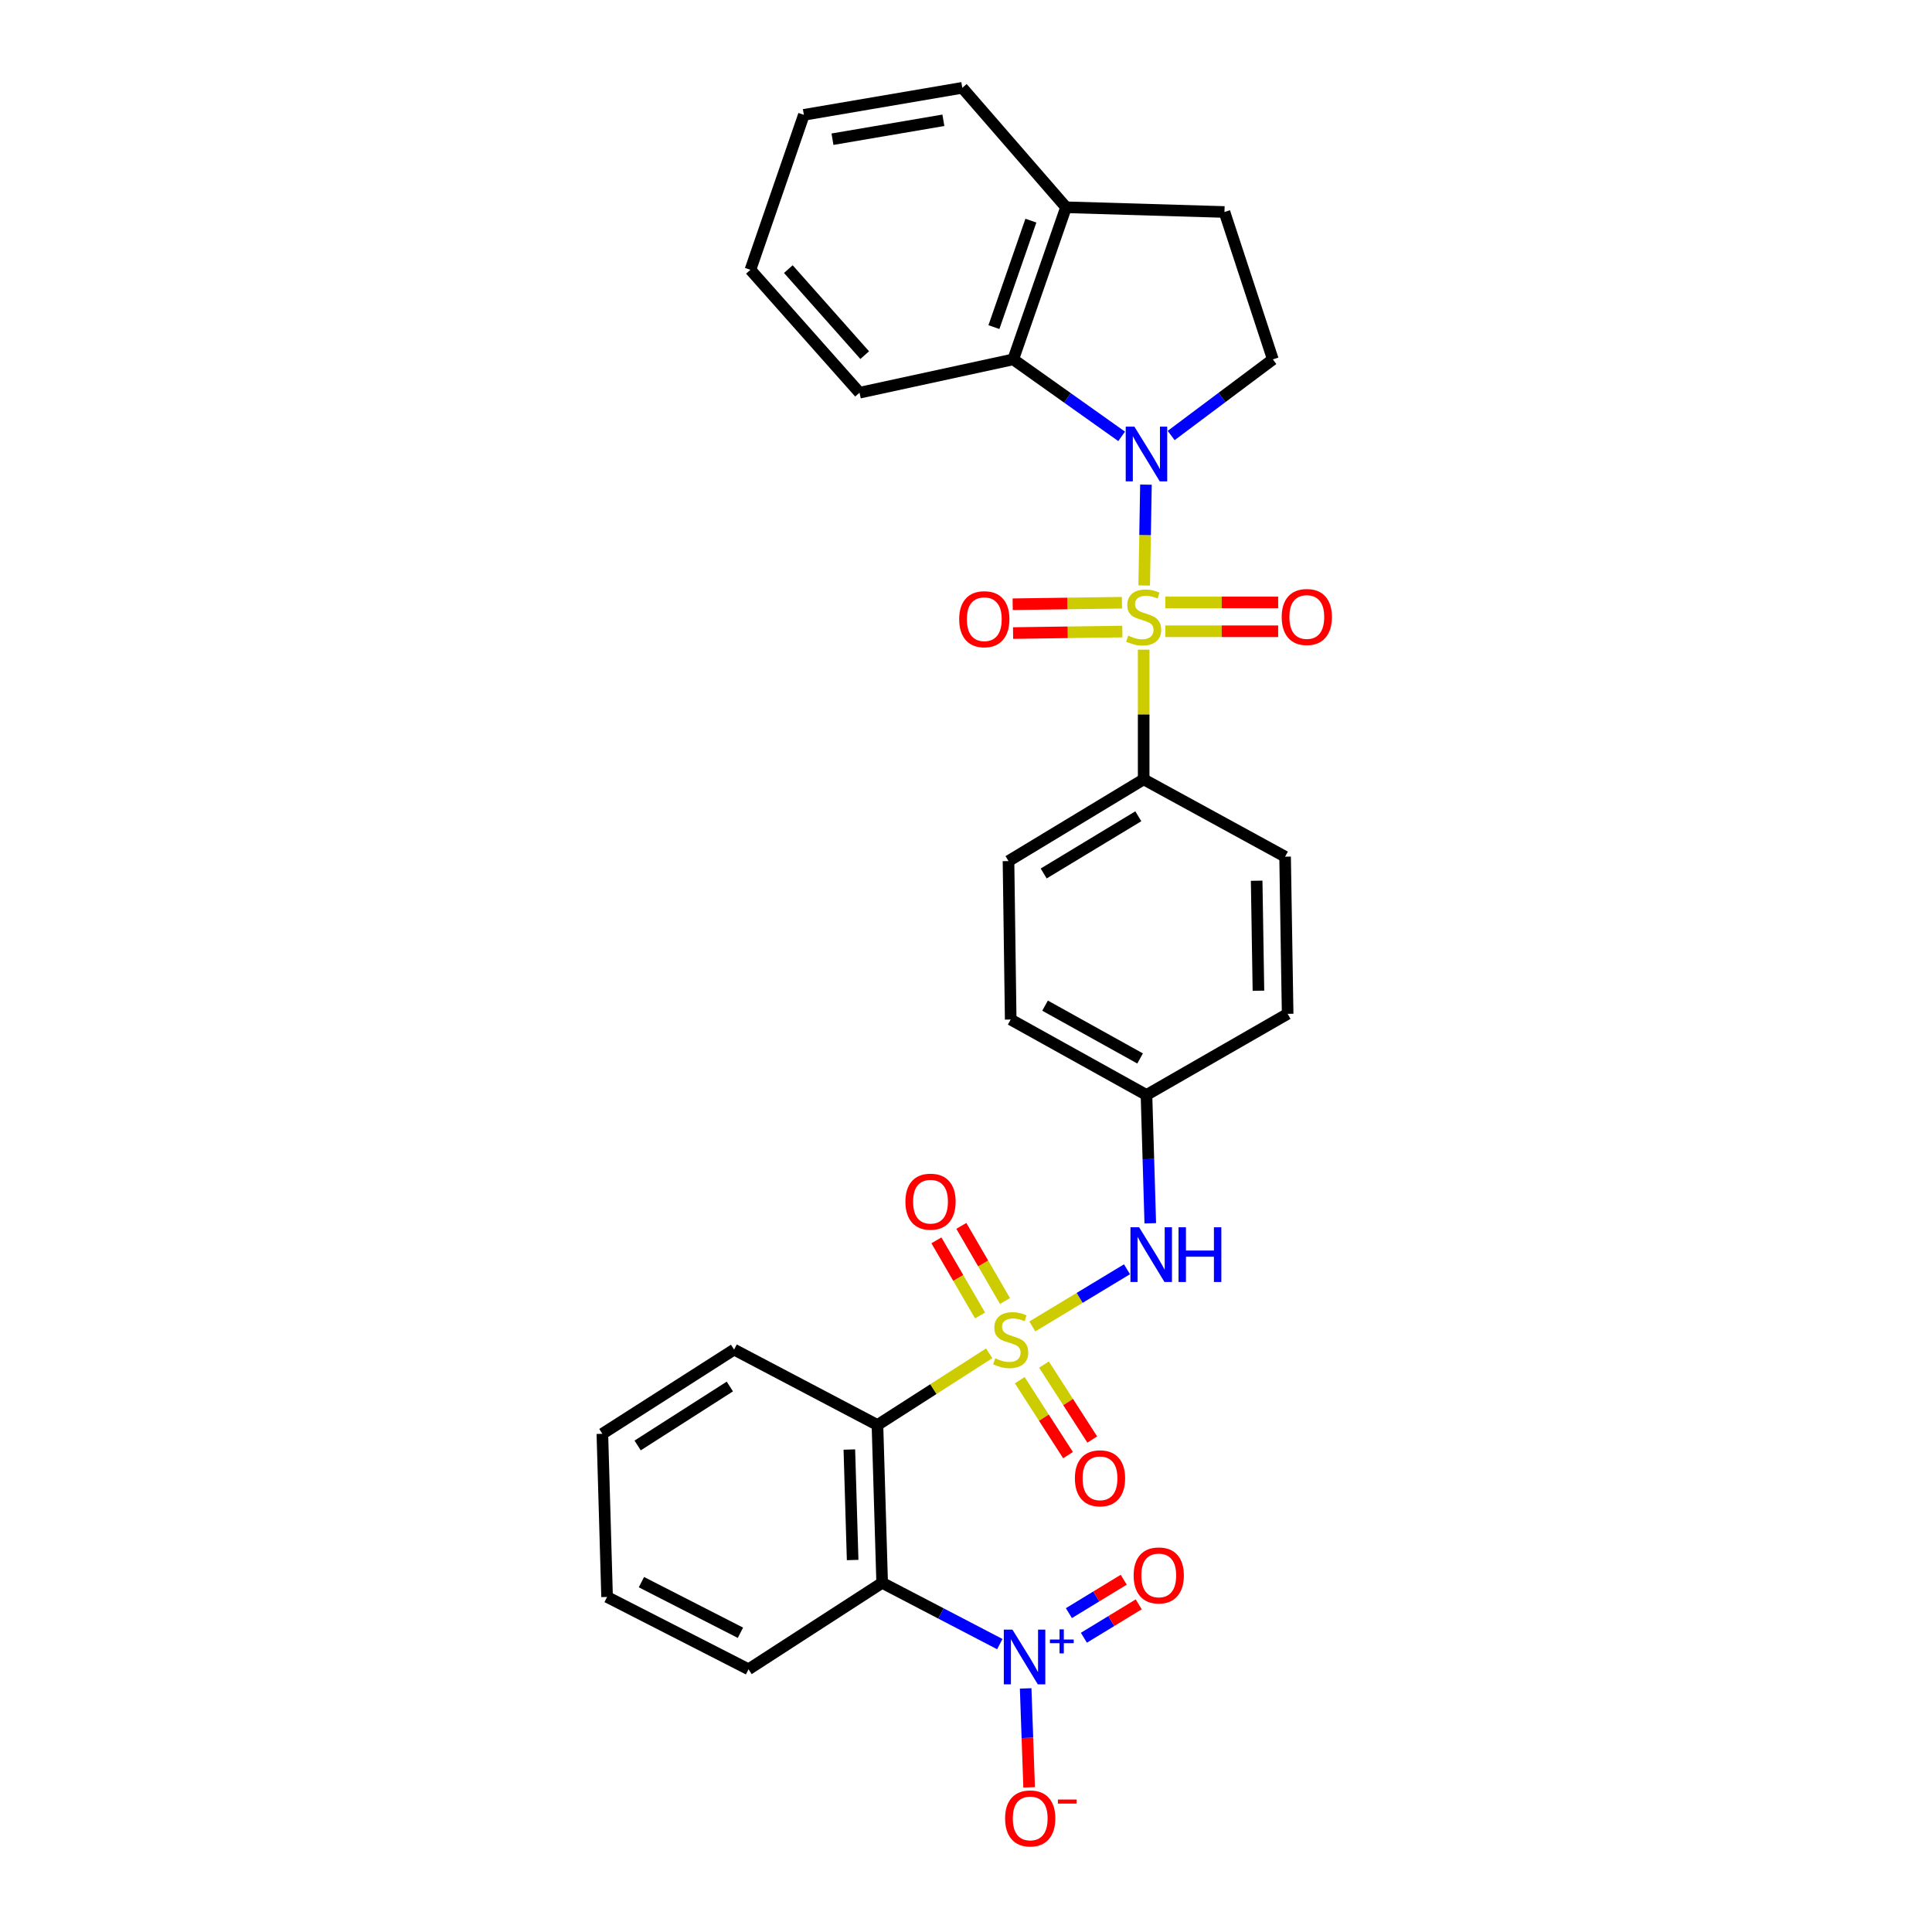 <?xml version='1.0' encoding='iso-8859-1'?>
<svg version='1.1' baseProfile='full'
              xmlns='http://www.w3.org/2000/svg'
                      xmlns:rdkit='http://www.rdkit.org/xml'
                      xmlns:xlink='http://www.w3.org/1999/xlink'
                  xml:space='preserve'
width='1000px' height='1000px' viewBox='0 0 1000 1000'>
<!-- END OF HEADER -->
<rect style='opacity:1.0;fill:#FFFFFF;stroke:none' width='1000' height='1000' x='0' y='0'> </rect>
<path class='bond-1' d='M 592.241,303.05 L 592.69,276.948' style='fill:none;fill-rule:evenodd;stroke:#CCCC00;stroke-width:6px;stroke-linecap:butt;stroke-linejoin:miter;stroke-opacity:1' />
<path class='bond-1' d='M 592.69,276.948 L 593.139,250.847' style='fill:none;fill-rule:evenodd;stroke:#0000FF;stroke-width:6px;stroke-linecap:butt;stroke-linejoin:miter;stroke-opacity:1' />
<path class='bond-7' d='M 591.961,336.261 L 591.961,369.824' style='fill:none;fill-rule:evenodd;stroke:#CCCC00;stroke-width:6px;stroke-linecap:butt;stroke-linejoin:miter;stroke-opacity:1' />
<path class='bond-7' d='M 591.961,369.824 L 591.961,403.388' style='fill:none;fill-rule:evenodd;stroke:#000000;stroke-width:6px;stroke-linecap:butt;stroke-linejoin:miter;stroke-opacity:1' />
<path class='bond-9' d='M 603.152,326.737 L 632.362,326.737' style='fill:none;fill-rule:evenodd;stroke:#CCCC00;stroke-width:6px;stroke-linecap:butt;stroke-linejoin:miter;stroke-opacity:1' />
<path class='bond-9' d='M 632.362,326.737 L 661.572,326.737' style='fill:none;fill-rule:evenodd;stroke:#FF0000;stroke-width:6px;stroke-linecap:butt;stroke-linejoin:miter;stroke-opacity:1' />
<path class='bond-9' d='M 603.152,311.818 L 632.362,311.818' style='fill:none;fill-rule:evenodd;stroke:#CCCC00;stroke-width:6px;stroke-linecap:butt;stroke-linejoin:miter;stroke-opacity:1' />
<path class='bond-9' d='M 632.362,311.818 L 661.572,311.818' style='fill:none;fill-rule:evenodd;stroke:#FF0000;stroke-width:6px;stroke-linecap:butt;stroke-linejoin:miter;stroke-opacity:1' />
<path class='bond-10' d='M 580.716,311.972 L 552.436,312.362' style='fill:none;fill-rule:evenodd;stroke:#CCCC00;stroke-width:6px;stroke-linecap:butt;stroke-linejoin:miter;stroke-opacity:1' />
<path class='bond-10' d='M 552.436,312.362 L 524.156,312.751' style='fill:none;fill-rule:evenodd;stroke:#FF0000;stroke-width:6px;stroke-linecap:butt;stroke-linejoin:miter;stroke-opacity:1' />
<path class='bond-10' d='M 580.922,326.89 L 552.642,327.279' style='fill:none;fill-rule:evenodd;stroke:#CCCC00;stroke-width:6px;stroke-linecap:butt;stroke-linejoin:miter;stroke-opacity:1' />
<path class='bond-10' d='M 552.642,327.279 L 524.362,327.669' style='fill:none;fill-rule:evenodd;stroke:#FF0000;stroke-width:6px;stroke-linecap:butt;stroke-linejoin:miter;stroke-opacity:1' />
<path class='bond-0' d='M 534.339,686.564 L 558.834,671.767' style='fill:none;fill-rule:evenodd;stroke:#CCCC00;stroke-width:6px;stroke-linecap:butt;stroke-linejoin:miter;stroke-opacity:1' />
<path class='bond-0' d='M 558.834,671.767 L 583.328,656.969' style='fill:none;fill-rule:evenodd;stroke:#0000FF;stroke-width:6px;stroke-linecap:butt;stroke-linejoin:miter;stroke-opacity:1' />
<path class='bond-2' d='M 512.006,700.473 L 483.087,719.028' style='fill:none;fill-rule:evenodd;stroke:#CCCC00;stroke-width:6px;stroke-linecap:butt;stroke-linejoin:miter;stroke-opacity:1' />
<path class='bond-2' d='M 483.087,719.028 L 454.167,737.584' style='fill:none;fill-rule:evenodd;stroke:#000000;stroke-width:6px;stroke-linecap:butt;stroke-linejoin:miter;stroke-opacity:1' />
<path class='bond-11' d='M 527.824,714.386 L 540.319,733.782' style='fill:none;fill-rule:evenodd;stroke:#CCCC00;stroke-width:6px;stroke-linecap:butt;stroke-linejoin:miter;stroke-opacity:1' />
<path class='bond-11' d='M 540.319,733.782 L 552.814,753.177' style='fill:none;fill-rule:evenodd;stroke:#FF0000;stroke-width:6px;stroke-linecap:butt;stroke-linejoin:miter;stroke-opacity:1' />
<path class='bond-11' d='M 540.366,706.306 L 552.861,725.702' style='fill:none;fill-rule:evenodd;stroke:#CCCC00;stroke-width:6px;stroke-linecap:butt;stroke-linejoin:miter;stroke-opacity:1' />
<path class='bond-11' d='M 552.861,725.702 L 565.356,745.097' style='fill:none;fill-rule:evenodd;stroke:#FF0000;stroke-width:6px;stroke-linecap:butt;stroke-linejoin:miter;stroke-opacity:1' />
<path class='bond-12' d='M 520.181,673.4 L 508.885,653.956' style='fill:none;fill-rule:evenodd;stroke:#CCCC00;stroke-width:6px;stroke-linecap:butt;stroke-linejoin:miter;stroke-opacity:1' />
<path class='bond-12' d='M 508.885,653.956 L 497.588,634.513' style='fill:none;fill-rule:evenodd;stroke:#FF0000;stroke-width:6px;stroke-linecap:butt;stroke-linejoin:miter;stroke-opacity:1' />
<path class='bond-12' d='M 507.281,680.895 L 495.985,661.451' style='fill:none;fill-rule:evenodd;stroke:#CCCC00;stroke-width:6px;stroke-linecap:butt;stroke-linejoin:miter;stroke-opacity:1' />
<path class='bond-12' d='M 495.985,661.451 L 484.688,642.008' style='fill:none;fill-rule:evenodd;stroke:#FF0000;stroke-width:6px;stroke-linecap:butt;stroke-linejoin:miter;stroke-opacity:1' />
<path class='bond-5' d='M 580.557,225.858 L 552.501,205.938' style='fill:none;fill-rule:evenodd;stroke:#0000FF;stroke-width:6px;stroke-linecap:butt;stroke-linejoin:miter;stroke-opacity:1' />
<path class='bond-5' d='M 552.501,205.938 L 524.444,186.017' style='fill:none;fill-rule:evenodd;stroke:#000000;stroke-width:6px;stroke-linecap:butt;stroke-linejoin:miter;stroke-opacity:1' />
<path class='bond-8' d='M 606.195,225.416 L 632.509,205.716' style='fill:none;fill-rule:evenodd;stroke:#0000FF;stroke-width:6px;stroke-linecap:butt;stroke-linejoin:miter;stroke-opacity:1' />
<path class='bond-8' d='M 632.509,205.716 L 658.824,186.017' style='fill:none;fill-rule:evenodd;stroke:#000000;stroke-width:6px;stroke-linecap:butt;stroke-linejoin:miter;stroke-opacity:1' />
<path class='bond-3' d='M 454.167,737.584 L 456.604,819.266' style='fill:none;fill-rule:evenodd;stroke:#000000;stroke-width:6px;stroke-linecap:butt;stroke-linejoin:miter;stroke-opacity:1' />
<path class='bond-3' d='M 439.62,750.281 L 441.326,807.459' style='fill:none;fill-rule:evenodd;stroke:#000000;stroke-width:6px;stroke-linecap:butt;stroke-linejoin:miter;stroke-opacity:1' />
<path class='bond-20' d='M 454.167,737.584 L 379.961,698.546' style='fill:none;fill-rule:evenodd;stroke:#000000;stroke-width:6px;stroke-linecap:butt;stroke-linejoin:miter;stroke-opacity:1' />
<path class='bond-4' d='M 456.604,819.266 L 487.049,835.127' style='fill:none;fill-rule:evenodd;stroke:#000000;stroke-width:6px;stroke-linecap:butt;stroke-linejoin:miter;stroke-opacity:1' />
<path class='bond-4' d='M 487.049,835.127 L 517.495,850.988' style='fill:none;fill-rule:evenodd;stroke:#0000FF;stroke-width:6px;stroke-linecap:butt;stroke-linejoin:miter;stroke-opacity:1' />
<path class='bond-21' d='M 456.604,819.266 L 387.437,864.015' style='fill:none;fill-rule:evenodd;stroke:#000000;stroke-width:6px;stroke-linecap:butt;stroke-linejoin:miter;stroke-opacity:1' />
<path class='bond-13' d='M 530.882,873.914 L 531.78,899.521' style='fill:none;fill-rule:evenodd;stroke:#0000FF;stroke-width:6px;stroke-linecap:butt;stroke-linejoin:miter;stroke-opacity:1' />
<path class='bond-13' d='M 531.78,899.521 L 532.677,925.129' style='fill:none;fill-rule:evenodd;stroke:#FF0000;stroke-width:6px;stroke-linecap:butt;stroke-linejoin:miter;stroke-opacity:1' />
<path class='bond-14' d='M 561.019,847.695 L 575.211,839.049' style='fill:none;fill-rule:evenodd;stroke:#0000FF;stroke-width:6px;stroke-linecap:butt;stroke-linejoin:miter;stroke-opacity:1' />
<path class='bond-14' d='M 575.211,839.049 L 589.402,830.404' style='fill:none;fill-rule:evenodd;stroke:#FF0000;stroke-width:6px;stroke-linecap:butt;stroke-linejoin:miter;stroke-opacity:1' />
<path class='bond-14' d='M 553.257,834.954 L 567.449,826.308' style='fill:none;fill-rule:evenodd;stroke:#0000FF;stroke-width:6px;stroke-linecap:butt;stroke-linejoin:miter;stroke-opacity:1' />
<path class='bond-14' d='M 567.449,826.308 L 581.64,817.663' style='fill:none;fill-rule:evenodd;stroke:#FF0000;stroke-width:6px;stroke-linecap:butt;stroke-linejoin:miter;stroke-opacity:1' />
<path class='bond-15' d='M 524.444,186.017 L 551.779,107.286' style='fill:none;fill-rule:evenodd;stroke:#000000;stroke-width:6px;stroke-linecap:butt;stroke-linejoin:miter;stroke-opacity:1' />
<path class='bond-15' d='M 514.451,169.314 L 533.585,114.202' style='fill:none;fill-rule:evenodd;stroke:#000000;stroke-width:6px;stroke-linecap:butt;stroke-linejoin:miter;stroke-opacity:1' />
<path class='bond-24' d='M 524.444,186.017 L 444.884,203.265' style='fill:none;fill-rule:evenodd;stroke:#000000;stroke-width:6px;stroke-linecap:butt;stroke-linejoin:miter;stroke-opacity:1' />
<path class='bond-6' d='M 595.383,633.169 L 594.398,599.96' style='fill:none;fill-rule:evenodd;stroke:#0000FF;stroke-width:6px;stroke-linecap:butt;stroke-linejoin:miter;stroke-opacity:1' />
<path class='bond-6' d='M 594.398,599.96 L 593.412,566.752' style='fill:none;fill-rule:evenodd;stroke:#000000;stroke-width:6px;stroke-linecap:butt;stroke-linejoin:miter;stroke-opacity:1' />
<path class='bond-17' d='M 591.961,403.388 L 521.999,445.692' style='fill:none;fill-rule:evenodd;stroke:#000000;stroke-width:6px;stroke-linecap:butt;stroke-linejoin:miter;stroke-opacity:1' />
<path class='bond-17' d='M 589.187,422.501 L 540.213,452.113' style='fill:none;fill-rule:evenodd;stroke:#000000;stroke-width:6px;stroke-linecap:butt;stroke-linejoin:miter;stroke-opacity:1' />
<path class='bond-18' d='M 591.961,403.388 L 665.164,443.413' style='fill:none;fill-rule:evenodd;stroke:#000000;stroke-width:6px;stroke-linecap:butt;stroke-linejoin:miter;stroke-opacity:1' />
<path class='bond-16' d='M 658.824,186.017 L 633.776,109.723' style='fill:none;fill-rule:evenodd;stroke:#000000;stroke-width:6px;stroke-linecap:butt;stroke-linejoin:miter;stroke-opacity:1' />
<path class='bond-25' d='M 551.779,107.286 L 498.079,45.455' style='fill:none;fill-rule:evenodd;stroke:#000000;stroke-width:6px;stroke-linecap:butt;stroke-linejoin:miter;stroke-opacity:1' />
<path class='bond-31' d='M 551.779,107.286 L 633.776,109.723' style='fill:none;fill-rule:evenodd;stroke:#000000;stroke-width:6px;stroke-linecap:butt;stroke-linejoin:miter;stroke-opacity:1' />
<path class='bond-23' d='M 521.999,445.692 L 523.135,527.706' style='fill:none;fill-rule:evenodd;stroke:#000000;stroke-width:6px;stroke-linecap:butt;stroke-linejoin:miter;stroke-opacity:1' />
<path class='bond-22' d='M 665.164,443.413 L 666.482,524.763' style='fill:none;fill-rule:evenodd;stroke:#000000;stroke-width:6px;stroke-linecap:butt;stroke-linejoin:miter;stroke-opacity:1' />
<path class='bond-22' d='M 650.445,455.857 L 651.367,512.802' style='fill:none;fill-rule:evenodd;stroke:#000000;stroke-width:6px;stroke-linecap:butt;stroke-linejoin:miter;stroke-opacity:1' />
<path class='bond-19' d='M 593.412,566.752 L 666.482,524.763' style='fill:none;fill-rule:evenodd;stroke:#000000;stroke-width:6px;stroke-linecap:butt;stroke-linejoin:miter;stroke-opacity:1' />
<path class='bond-30' d='M 593.412,566.752 L 523.135,527.706' style='fill:none;fill-rule:evenodd;stroke:#000000;stroke-width:6px;stroke-linecap:butt;stroke-linejoin:miter;stroke-opacity:1' />
<path class='bond-30' d='M 590.116,547.854 L 540.922,520.521' style='fill:none;fill-rule:evenodd;stroke:#000000;stroke-width:6px;stroke-linecap:butt;stroke-linejoin:miter;stroke-opacity:1' />
<path class='bond-26' d='M 379.961,698.546 L 311.781,742.134' style='fill:none;fill-rule:evenodd;stroke:#000000;stroke-width:6px;stroke-linecap:butt;stroke-linejoin:miter;stroke-opacity:1' />
<path class='bond-26' d='M 377.77,717.654 L 330.044,748.166' style='fill:none;fill-rule:evenodd;stroke:#000000;stroke-width:6px;stroke-linecap:butt;stroke-linejoin:miter;stroke-opacity:1' />
<path class='bond-33' d='M 387.437,864.015 L 314.226,826.585' style='fill:none;fill-rule:evenodd;stroke:#000000;stroke-width:6px;stroke-linecap:butt;stroke-linejoin:miter;stroke-opacity:1' />
<path class='bond-33' d='M 383.247,845.117 L 331.999,818.916' style='fill:none;fill-rule:evenodd;stroke:#000000;stroke-width:6px;stroke-linecap:butt;stroke-linejoin:miter;stroke-opacity:1' />
<path class='bond-28' d='M 444.884,203.265 L 388.415,139.652' style='fill:none;fill-rule:evenodd;stroke:#000000;stroke-width:6px;stroke-linecap:butt;stroke-linejoin:miter;stroke-opacity:1' />
<path class='bond-28' d='M 447.571,183.819 L 408.043,139.29' style='fill:none;fill-rule:evenodd;stroke:#000000;stroke-width:6px;stroke-linecap:butt;stroke-linejoin:miter;stroke-opacity:1' />
<path class='bond-32' d='M 498.079,45.455 L 416.082,59.445' style='fill:none;fill-rule:evenodd;stroke:#000000;stroke-width:6px;stroke-linecap:butt;stroke-linejoin:miter;stroke-opacity:1' />
<path class='bond-32' d='M 488.289,62.26 L 430.891,72.053' style='fill:none;fill-rule:evenodd;stroke:#000000;stroke-width:6px;stroke-linecap:butt;stroke-linejoin:miter;stroke-opacity:1' />
<path class='bond-27' d='M 311.781,742.134 L 314.226,826.585' style='fill:none;fill-rule:evenodd;stroke:#000000;stroke-width:6px;stroke-linecap:butt;stroke-linejoin:miter;stroke-opacity:1' />
<path class='bond-29' d='M 388.415,139.652 L 416.082,59.445' style='fill:none;fill-rule:evenodd;stroke:#000000;stroke-width:6px;stroke-linecap:butt;stroke-linejoin:miter;stroke-opacity:1' />
<path  class='atom-0' d='M 583.961 328.998
Q 584.281 329.118, 585.601 329.678
Q 586.921 330.238, 588.361 330.598
Q 589.841 330.918, 591.281 330.918
Q 593.961 330.918, 595.521 329.638
Q 597.081 328.318, 597.081 326.038
Q 597.081 324.478, 596.281 323.518
Q 595.521 322.558, 594.321 322.038
Q 593.121 321.518, 591.121 320.918
Q 588.601 320.158, 587.081 319.438
Q 585.601 318.718, 584.521 317.198
Q 583.481 315.678, 583.481 313.118
Q 583.481 309.558, 585.881 307.358
Q 588.321 305.158, 593.121 305.158
Q 596.401 305.158, 600.121 306.718
L 599.201 309.798
Q 595.801 308.398, 593.241 308.398
Q 590.481 308.398, 588.961 309.558
Q 587.441 310.678, 587.481 312.638
Q 587.481 314.158, 588.241 315.078
Q 589.041 315.998, 590.161 316.518
Q 591.321 317.038, 593.241 317.638
Q 595.801 318.438, 597.321 319.238
Q 598.841 320.038, 599.921 321.678
Q 601.041 323.278, 601.041 326.038
Q 601.041 329.958, 598.401 332.078
Q 595.801 334.158, 591.441 334.158
Q 588.921 334.158, 587.001 333.598
Q 585.121 333.078, 582.881 332.158
L 583.961 328.998
' fill='#CCCC00'/>
<path  class='atom-1' d='M 515.135 703.052
Q 515.455 703.172, 516.775 703.732
Q 518.095 704.292, 519.535 704.652
Q 521.015 704.972, 522.455 704.972
Q 525.135 704.972, 526.695 703.692
Q 528.255 702.372, 528.255 700.092
Q 528.255 698.532, 527.455 697.572
Q 526.695 696.612, 525.495 696.092
Q 524.295 695.572, 522.295 694.972
Q 519.775 694.212, 518.255 693.492
Q 516.775 692.772, 515.695 691.252
Q 514.655 689.732, 514.655 687.172
Q 514.655 683.612, 517.055 681.412
Q 519.495 679.212, 524.295 679.212
Q 527.575 679.212, 531.295 680.772
L 530.375 683.852
Q 526.975 682.452, 524.415 682.452
Q 521.655 682.452, 520.135 683.612
Q 518.615 684.732, 518.655 686.692
Q 518.655 688.212, 519.415 689.132
Q 520.215 690.052, 521.335 690.572
Q 522.495 691.092, 524.415 691.692
Q 526.975 692.492, 528.495 693.292
Q 530.015 694.092, 531.095 695.732
Q 532.215 697.332, 532.215 700.092
Q 532.215 704.012, 529.575 706.132
Q 526.975 708.212, 522.615 708.212
Q 520.095 708.212, 518.175 707.652
Q 516.295 707.132, 514.055 706.212
L 515.135 703.052
' fill='#CCCC00'/>
<path  class='atom-2' d='M 587.152 220.825
L 596.432 235.825
Q 597.352 237.305, 598.832 239.985
Q 600.312 242.665, 600.392 242.825
L 600.392 220.825
L 604.152 220.825
L 604.152 249.145
L 600.272 249.145
L 590.312 232.745
Q 589.152 230.825, 587.912 228.625
Q 586.712 226.425, 586.352 225.745
L 586.352 249.145
L 582.672 249.145
L 582.672 220.825
L 587.152 220.825
' fill='#0000FF'/>
<path  class='atom-5' d='M 524.052 843.506
L 533.332 858.506
Q 534.252 859.986, 535.732 862.666
Q 537.212 865.346, 537.292 865.506
L 537.292 843.506
L 541.052 843.506
L 541.052 871.826
L 537.172 871.826
L 527.212 855.426
Q 526.052 853.506, 524.812 851.306
Q 523.612 849.106, 523.252 848.426
L 523.252 871.826
L 519.572 871.826
L 519.572 843.506
L 524.052 843.506
' fill='#0000FF'/>
<path  class='atom-5' d='M 543.428 848.611
L 548.418 848.611
L 548.418 843.357
L 550.636 843.357
L 550.636 848.611
L 555.757 848.611
L 555.757 850.512
L 550.636 850.512
L 550.636 855.792
L 548.418 855.792
L 548.418 850.512
L 543.428 850.512
L 543.428 848.611
' fill='#0000FF'/>
<path  class='atom-7' d='M 589.605 635.236
L 598.885 650.236
Q 599.805 651.716, 601.285 654.396
Q 602.765 657.076, 602.845 657.236
L 602.845 635.236
L 606.605 635.236
L 606.605 663.556
L 602.725 663.556
L 592.765 647.156
Q 591.605 645.236, 590.365 643.036
Q 589.165 640.836, 588.805 640.156
L 588.805 663.556
L 585.125 663.556
L 585.125 635.236
L 589.605 635.236
' fill='#0000FF'/>
<path  class='atom-7' d='M 610.005 635.236
L 613.845 635.236
L 613.845 647.276
L 628.325 647.276
L 628.325 635.236
L 632.165 635.236
L 632.165 663.556
L 628.325 663.556
L 628.325 650.476
L 613.845 650.476
L 613.845 663.556
L 610.005 663.556
L 610.005 635.236
' fill='#0000FF'/>
<path  class='atom-10' d='M 663.403 319.358
Q 663.403 312.558, 666.763 308.758
Q 670.123 304.958, 676.403 304.958
Q 682.683 304.958, 686.043 308.758
Q 689.403 312.558, 689.403 319.358
Q 689.403 326.238, 686.003 330.158
Q 682.603 334.038, 676.403 334.038
Q 670.163 334.038, 666.763 330.158
Q 663.403 326.278, 663.403 319.358
M 676.403 330.838
Q 680.723 330.838, 683.043 327.958
Q 685.403 325.038, 685.403 319.358
Q 685.403 313.798, 683.043 310.998
Q 680.723 308.158, 676.403 308.158
Q 672.083 308.158, 669.723 310.958
Q 667.403 313.758, 667.403 319.358
Q 667.403 325.078, 669.723 327.958
Q 672.083 330.838, 676.403 330.838
' fill='#FF0000'/>
<path  class='atom-11' d='M 496.475 320.493
Q 496.475 313.693, 499.835 309.893
Q 503.195 306.093, 509.475 306.093
Q 515.755 306.093, 519.115 309.893
Q 522.475 313.693, 522.475 320.493
Q 522.475 327.373, 519.075 331.293
Q 515.675 335.173, 509.475 335.173
Q 503.235 335.173, 499.835 331.293
Q 496.475 327.413, 496.475 320.493
M 509.475 331.973
Q 513.795 331.973, 516.115 329.093
Q 518.475 326.173, 518.475 320.493
Q 518.475 314.933, 516.115 312.133
Q 513.795 309.293, 509.475 309.293
Q 505.155 309.293, 502.795 312.093
Q 500.475 314.893, 500.475 320.493
Q 500.475 326.213, 502.795 329.093
Q 505.155 331.973, 509.475 331.973
' fill='#FF0000'/>
<path  class='atom-12' d='M 556.359 765.165
Q 556.359 758.365, 559.719 754.565
Q 563.079 750.765, 569.359 750.765
Q 575.639 750.765, 578.999 754.565
Q 582.359 758.365, 582.359 765.165
Q 582.359 772.045, 578.959 775.965
Q 575.559 779.845, 569.359 779.845
Q 563.119 779.845, 559.719 775.965
Q 556.359 772.085, 556.359 765.165
M 569.359 776.645
Q 573.679 776.645, 575.999 773.765
Q 578.359 770.845, 578.359 765.165
Q 578.359 759.605, 575.999 756.805
Q 573.679 753.965, 569.359 753.965
Q 565.039 753.965, 562.679 756.765
Q 560.359 759.565, 560.359 765.165
Q 560.359 770.885, 562.679 773.765
Q 565.039 776.645, 569.359 776.645
' fill='#FF0000'/>
<path  class='atom-13' d='M 468.635 621.983
Q 468.635 615.183, 471.995 611.383
Q 475.355 607.583, 481.635 607.583
Q 487.915 607.583, 491.275 611.383
Q 494.635 615.183, 494.635 621.983
Q 494.635 628.863, 491.235 632.783
Q 487.835 636.663, 481.635 636.663
Q 475.395 636.663, 471.995 632.783
Q 468.635 628.903, 468.635 621.983
M 481.635 633.463
Q 485.955 633.463, 488.275 630.583
Q 490.635 627.663, 490.635 621.983
Q 490.635 616.423, 488.275 613.623
Q 485.955 610.783, 481.635 610.783
Q 477.315 610.783, 474.955 613.583
Q 472.635 616.383, 472.635 621.983
Q 472.635 627.703, 474.955 630.583
Q 477.315 633.463, 481.635 633.463
' fill='#FF0000'/>
<path  class='atom-14' d='M 520.238 941.21
Q 520.238 934.41, 523.598 930.61
Q 526.958 926.81, 533.238 926.81
Q 539.518 926.81, 542.878 930.61
Q 546.238 934.41, 546.238 941.21
Q 546.238 948.09, 542.838 952.01
Q 539.438 955.89, 533.238 955.89
Q 526.998 955.89, 523.598 952.01
Q 520.238 948.13, 520.238 941.21
M 533.238 952.69
Q 537.558 952.69, 539.878 949.81
Q 542.238 946.89, 542.238 941.21
Q 542.238 935.65, 539.878 932.85
Q 537.558 930.01, 533.238 930.01
Q 528.918 930.01, 526.558 932.81
Q 524.238 935.61, 524.238 941.21
Q 524.238 946.93, 526.558 949.81
Q 528.918 952.69, 533.238 952.69
' fill='#FF0000'/>
<path  class='atom-14' d='M 547.558 931.433
L 557.247 931.433
L 557.247 933.545
L 547.558 933.545
L 547.558 931.433
' fill='#FF0000'/>
<path  class='atom-15' d='M 586.769 815.434
Q 586.769 808.634, 590.129 804.834
Q 593.489 801.034, 599.769 801.034
Q 606.049 801.034, 609.409 804.834
Q 612.769 808.634, 612.769 815.434
Q 612.769 822.314, 609.369 826.234
Q 605.969 830.114, 599.769 830.114
Q 593.529 830.114, 590.129 826.234
Q 586.769 822.354, 586.769 815.434
M 599.769 826.914
Q 604.089 826.914, 606.409 824.034
Q 608.769 821.114, 608.769 815.434
Q 608.769 809.874, 606.409 807.074
Q 604.089 804.234, 599.769 804.234
Q 595.449 804.234, 593.089 807.034
Q 590.769 809.834, 590.769 815.434
Q 590.769 821.154, 593.089 824.034
Q 595.449 826.914, 599.769 826.914
' fill='#FF0000'/>
</svg>

